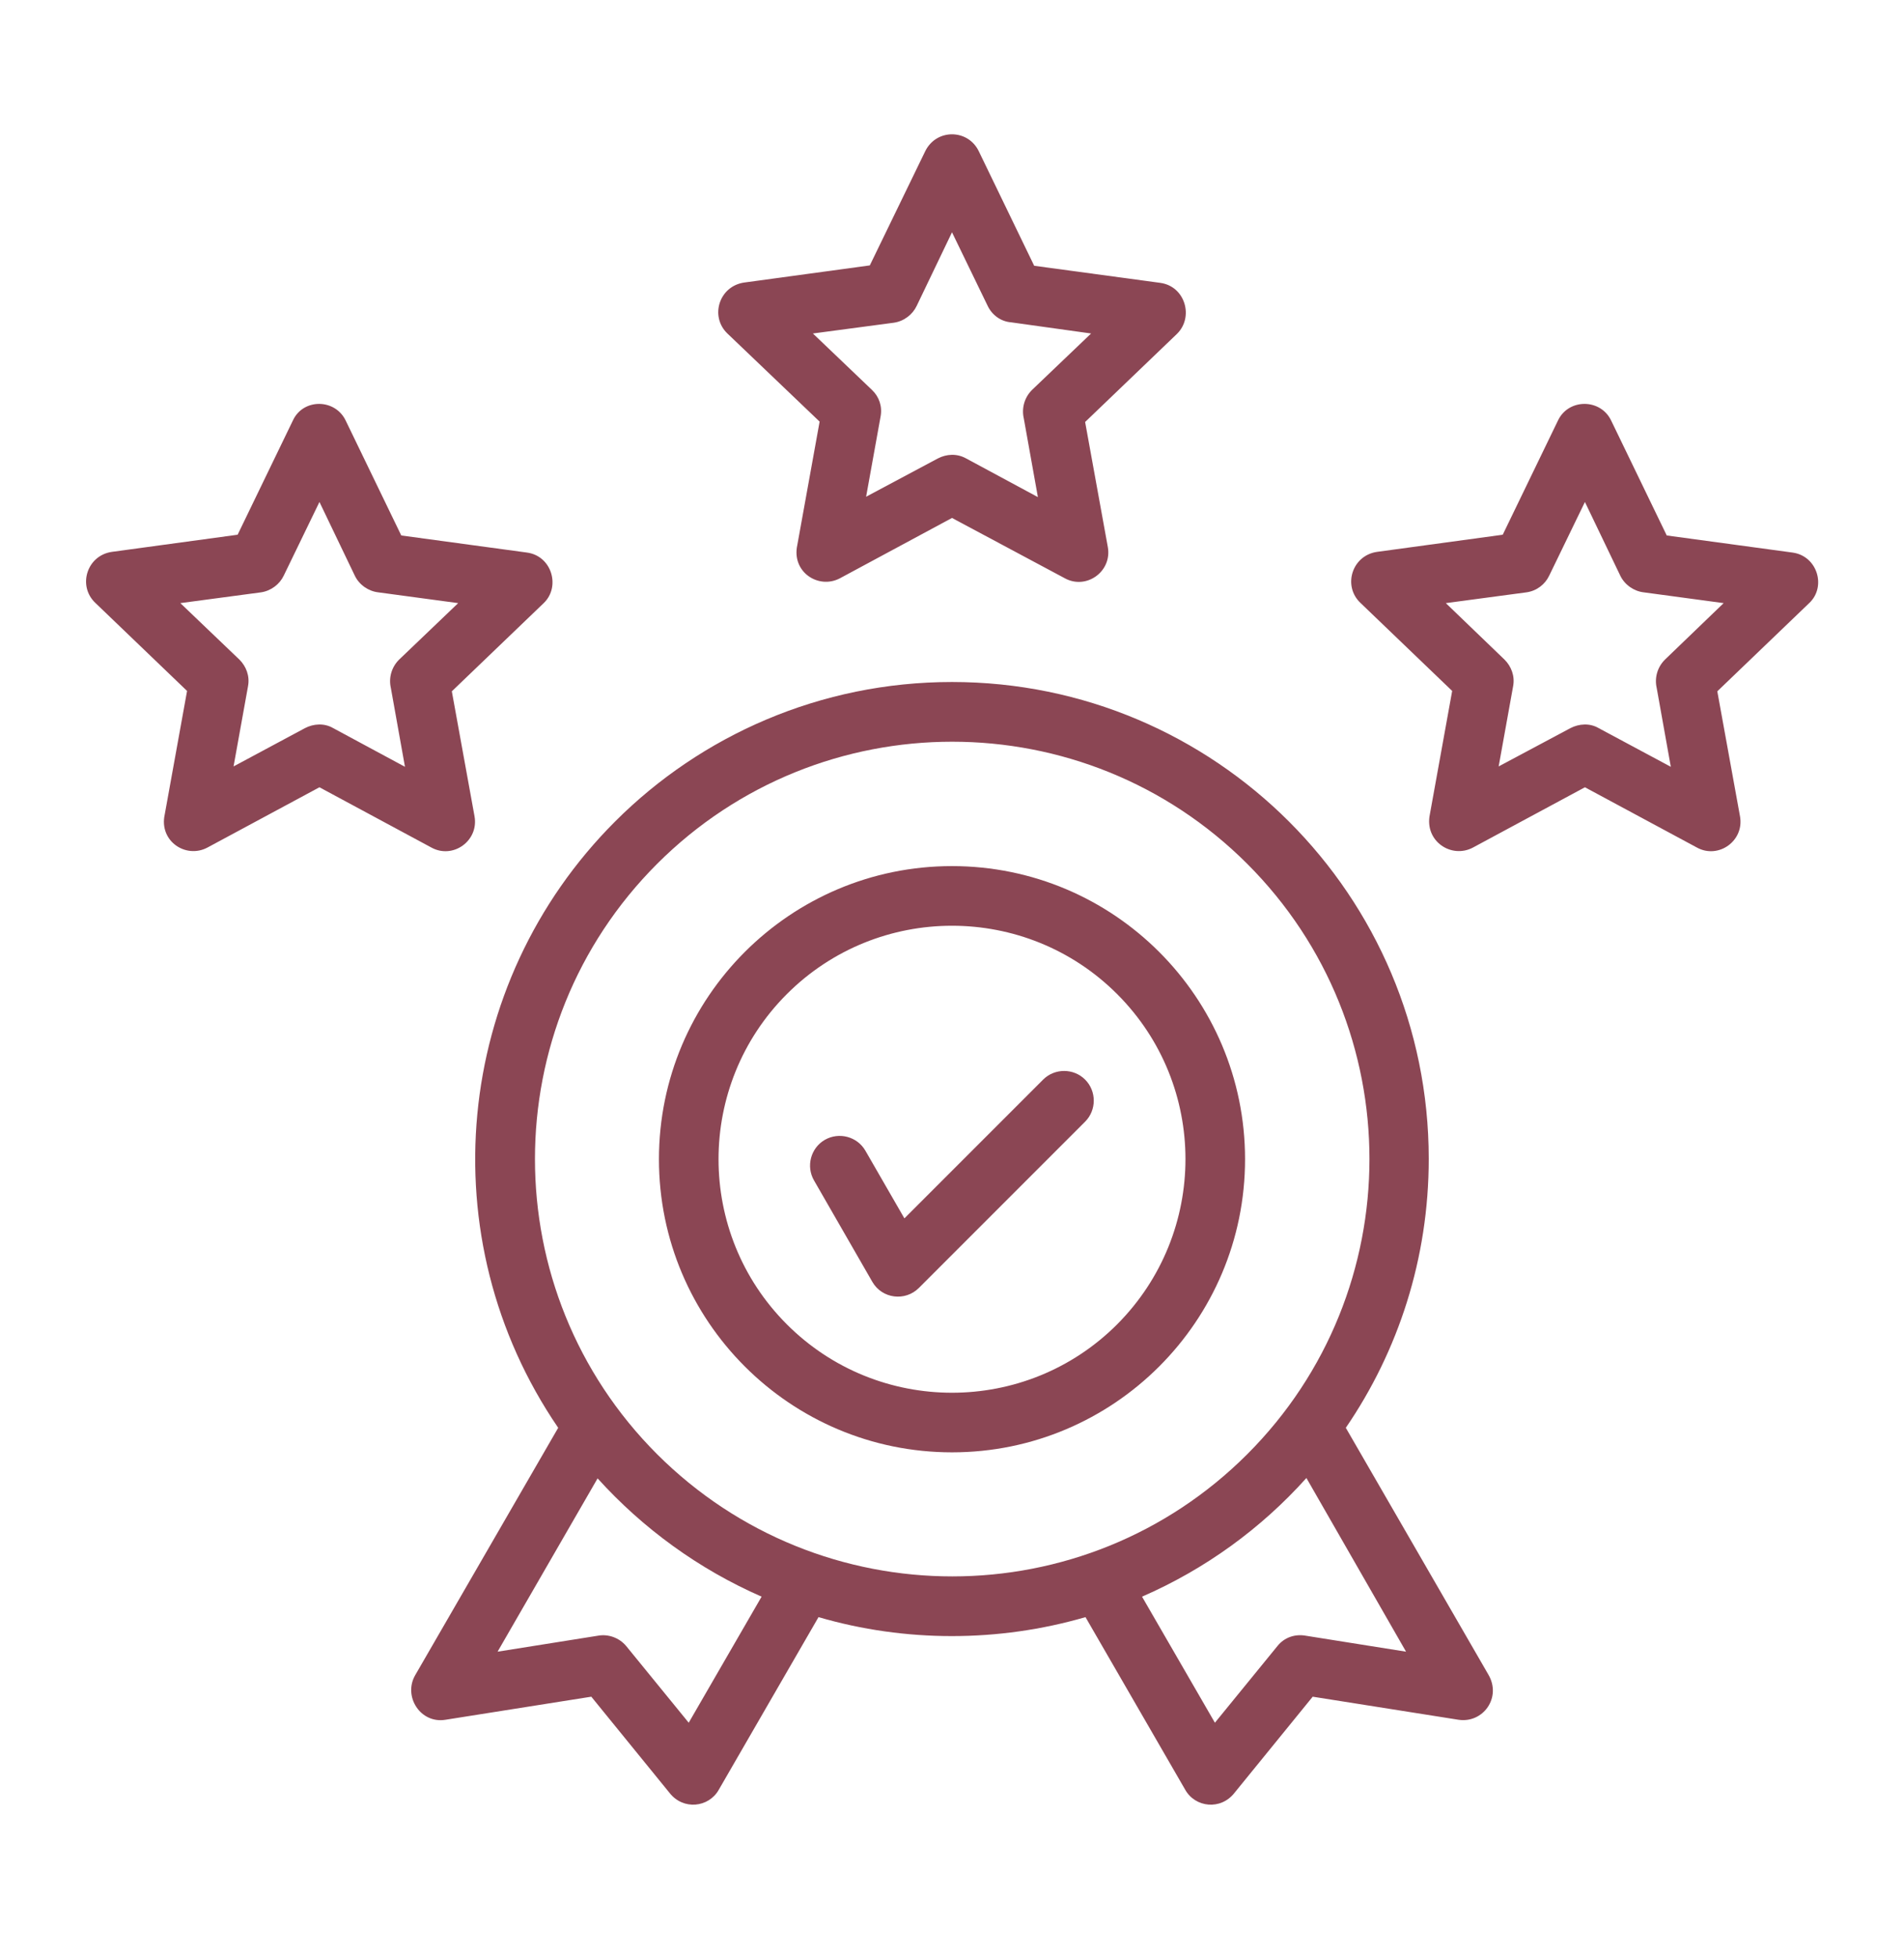 <svg width="36" height="37" viewBox="0 0 36 37" fill="none" xmlns="http://www.w3.org/2000/svg">
<path d="M6.539 7.956L7.587 10.122L9.963 10.445C10.434 10.508 10.603 11.092 10.28 11.401L8.543 13.068L8.972 15.43C9.056 15.894 8.564 16.246 8.156 16.021L6.04 14.882L3.923 16.021C3.516 16.239 3.002 15.901 3.115 15.395L3.537 13.061L1.8 11.394C1.463 11.071 1.645 10.494 2.123 10.431L4.493 10.108L5.541 7.942C5.738 7.527 6.342 7.534 6.539 7.956ZM6.708 10.881L6.04 9.489L5.365 10.881C5.288 11.043 5.126 11.169 4.936 11.197L3.41 11.401L4.528 12.47C4.655 12.597 4.725 12.779 4.69 12.969L4.416 14.488L5.766 13.764C5.927 13.68 6.131 13.665 6.3 13.764L7.657 14.495L7.39 13.004C7.348 12.822 7.397 12.618 7.545 12.47L8.663 11.401L7.151 11.197C6.968 11.176 6.792 11.057 6.708 10.881ZM18.506 2.858L19.554 5.024L21.938 5.347C22.409 5.411 22.577 5.994 22.254 6.311L20.517 7.977L20.946 10.34C21.03 10.804 20.538 11.155 20.131 10.93L18 9.791L15.884 10.93C15.476 11.148 14.963 10.811 15.075 10.304L15.497 7.97L13.753 6.304C13.416 5.98 13.598 5.404 14.077 5.34L16.446 5.017L17.494 2.858C17.705 2.429 18.302 2.436 18.506 2.858ZM18.675 5.783L18 4.391L17.332 5.783C17.255 5.945 17.093 6.072 16.903 6.1L15.37 6.304L16.488 7.372C16.622 7.499 16.685 7.682 16.65 7.872L16.376 9.39L17.733 8.666C17.895 8.582 18.091 8.568 18.267 8.666L19.624 9.397L19.357 7.907C19.315 7.724 19.364 7.52 19.512 7.372L20.63 6.304L19.118 6.093C18.928 6.079 18.759 5.959 18.675 5.783ZM30.466 7.956L31.514 10.122L33.891 10.445C34.362 10.508 34.538 11.092 34.207 11.401L32.47 13.068L32.899 15.43C32.984 15.894 32.491 16.246 32.084 16.021L29.967 14.882L27.851 16.021C27.443 16.239 26.93 15.901 27.035 15.395L27.457 13.061L25.72 11.394C25.383 11.071 25.566 10.494 26.044 10.431L28.413 10.108L29.461 7.942C29.665 7.527 30.27 7.534 30.466 7.956ZM30.635 10.881L29.967 9.489L29.292 10.881C29.215 11.043 29.06 11.169 28.863 11.197L27.337 11.401L28.448 12.47C28.575 12.597 28.645 12.779 28.61 12.969L28.336 14.488L29.693 13.764C29.855 13.68 30.059 13.665 30.227 13.764L31.591 14.495L31.324 13.004C31.282 12.822 31.331 12.618 31.479 12.47L32.59 11.401L31.078 11.197C30.895 11.176 30.72 11.057 30.635 10.881ZM15.391 22.314C15.237 22.047 15.328 21.702 15.595 21.547C15.863 21.393 16.207 21.484 16.362 21.751L17.1 23.031L19.723 20.408C19.941 20.19 20.299 20.19 20.517 20.408C20.735 20.626 20.735 20.985 20.517 21.203L17.374 24.346C17.114 24.606 16.678 24.55 16.495 24.233L15.391 22.314ZM18 16.372C21.059 16.372 23.541 18.854 23.541 21.913C23.541 24.972 21.059 27.454 18 27.454C14.941 27.454 12.459 24.972 12.459 21.913C12.459 18.854 14.941 16.372 18 16.372ZM21.122 18.791C19.399 17.069 16.601 17.069 14.878 18.791C13.155 20.514 13.155 23.312 14.878 25.035C16.601 26.758 19.399 26.758 21.122 25.035C22.845 23.305 22.845 20.514 21.122 18.791ZM18 12.892C22.978 12.892 27.014 16.928 27.014 21.906C27.014 23.79 26.438 25.541 25.446 26.99L28.139 31.651C28.399 32.087 28.041 32.579 27.577 32.509L24.82 32.073L23.344 33.887C23.084 34.225 22.598 34.169 22.409 33.831L20.524 30.569C18.879 31.047 17.114 31.047 15.476 30.569L13.591 33.831C13.402 34.169 12.916 34.225 12.656 33.887L11.18 32.073L8.423 32.509C7.952 32.587 7.622 32.073 7.847 31.672L10.554 26.99C8.107 23.411 8.564 18.594 11.63 15.529C13.254 13.904 15.511 12.892 18 12.892ZM24.701 27.939C23.843 28.895 22.788 29.662 21.593 30.182L22.971 32.565L24.152 31.117C24.286 30.948 24.49 30.885 24.687 30.92L26.585 31.222L24.701 27.939ZM14.4 30.182C13.212 29.662 12.157 28.895 11.299 27.946L9.408 31.222L11.306 30.92C11.496 30.885 11.707 30.955 11.841 31.117L13.022 32.565L14.4 30.182ZM23.583 16.33C20.503 13.251 15.504 13.251 12.424 16.33C9.345 19.41 9.345 24.409 12.424 27.489C15.511 30.569 20.503 30.569 23.583 27.489C26.663 24.409 26.663 19.41 23.583 16.33Z" fill="#8B4654"/>
</svg>

